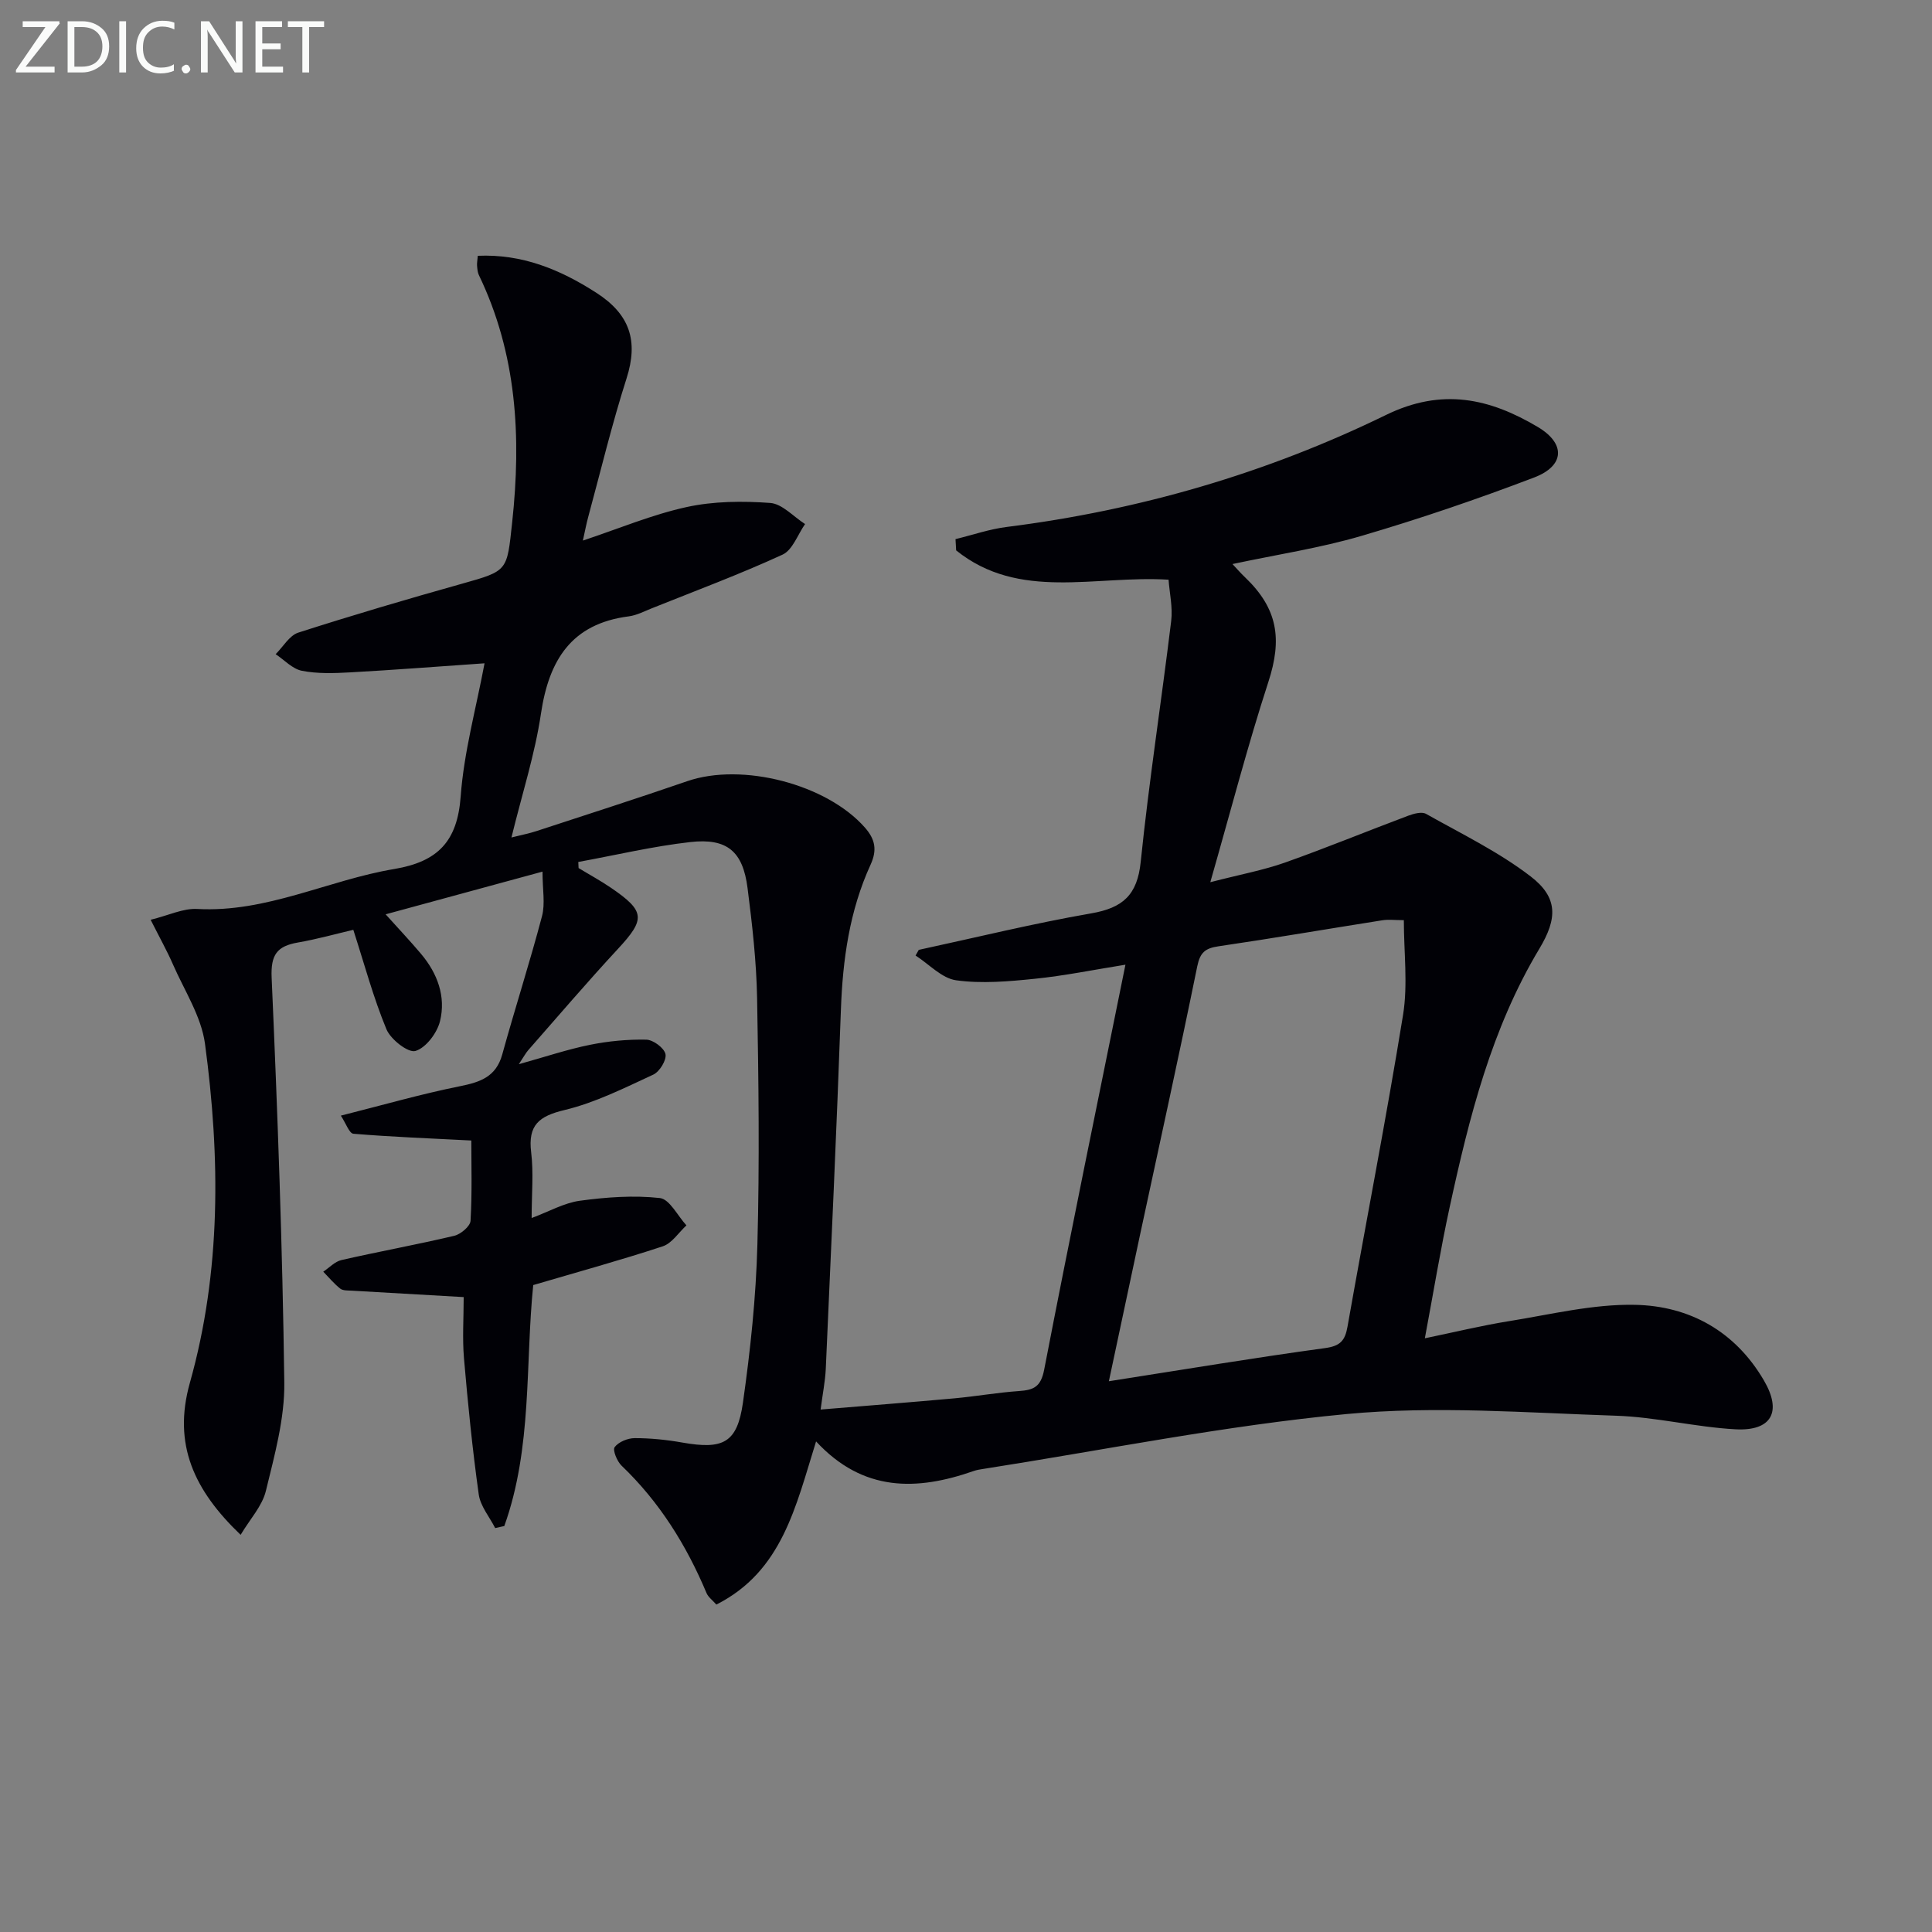 <svg enable-background="new 0 0 400 400" viewBox="0 0 400 400" xmlns="http://www.w3.org/2000/svg"><rect x="0" y="0" width="400" height="400" fill="#808080" stroke="none"/><path d="m96 268.55c-8.24-.47-15.68-.89-23.13-1.33-.83-.05-1.85.02-2.42-.42-1.29-1.02-2.36-2.32-3.52-3.51 1.25-.83 2.4-2.1 3.77-2.41 7.76-1.77 15.6-3.19 23.34-5.02 1.35-.32 3.31-1.97 3.38-3.1.34-5.79.16-11.61.16-16.63-8.48-.44-16.46-.74-24.41-1.4-.86-.07-1.55-2.16-2.6-3.75 8.68-2.19 16.61-4.47 24.66-6.09 4.23-.85 7.48-1.95 8.76-6.59 2.64-9.57 5.7-19.03 8.23-28.63.68-2.59.1-5.51.1-9.21-11.19 3.04-21.6 5.88-32.48 8.84 2.75 3.06 5.13 5.57 7.35 8.21 3.39 4.03 5.16 8.83 3.91 13.91-.6 2.45-2.92 5.53-5.09 6.17-1.5.44-5.12-2.38-6-4.49-2.71-6.54-4.55-13.43-6.86-20.59-3.57.83-7.5 1.94-11.49 2.63-4.3.75-5.63 2.52-5.42 7.28 1.23 27.92 2.26 55.86 2.62 83.8.1 7.48-2.02 15.08-3.81 22.45-.76 3.14-3.29 5.84-5.23 9.1-9.61-9.19-14.1-18.71-10.51-31.47 6.49-23.09 6.3-46.69 3.13-70.21-.77-5.68-4.27-11.01-6.64-16.44-1.24-2.84-2.77-5.56-4.61-9.22 3.74-.92 6.73-2.4 9.63-2.24 14.39.8 27.13-5.98 40.8-8.27 9.06-1.52 13.08-5.73 13.76-15.04.67-9.15 3.18-18.17 4.94-27.55-9.72.67-18.78 1.38-27.86 1.88-3.31.18-6.73.3-9.95-.33-1.96-.38-3.64-2.24-5.44-3.44 1.55-1.53 2.84-3.86 4.68-4.46 11.21-3.6 22.51-6.93 33.84-10.11 9.65-2.71 9.35-2.61 10.45-12.73 1.91-17.68.97-34.86-6.89-51.18-.28-.58-.32-1.29-.38-1.95-.04-.48.06-.98.15-2.05 9.15-.4 16.98 2.79 24.55 7.66 6.94 4.47 8.74 9.94 6.25 17.73-3.03 9.47-5.35 19.16-7.96 28.77-.38 1.41-.65 2.85-1.08 4.8 7.48-2.49 14.34-5.38 21.48-6.94 5.58-1.22 11.57-1.27 17.3-.85 2.5.18 4.82 2.84 7.22 4.37-1.52 2.17-2.58 5.37-4.66 6.33-8.88 4.08-18.06 7.5-27.14 11.14-1.54.62-3.09 1.43-4.7 1.64-11.88 1.52-16.53 9.05-18.18 20.14-1.25 8.43-3.92 16.66-6.11 25.64 2.11-.53 3.68-.83 5.17-1.32 10.41-3.41 20.85-6.76 31.21-10.33 11.38-3.93 28.9.61 36.81 9.61 2.13 2.43 2.55 4.64 1.16 7.68-4.36 9.52-5.77 19.64-6.14 30.06-.88 24.77-2.03 49.53-3.13 74.29-.12 2.6-.65 5.18-1.07 8.45 9.63-.8 18.68-1.5 27.71-2.32 4.47-.41 8.9-1.2 13.37-1.51 3.01-.21 4.51-.84 5.2-4.4 5.35-27.68 11.04-55.28 16.83-83.87-6.58 1.05-12.66 2.3-18.81 2.92-5.38.55-10.93 1.04-16.23.31-2.98-.41-5.62-3.34-8.41-5.13.22-.39.44-.78.66-1.17 11.9-2.57 23.74-5.48 35.72-7.56 6.52-1.13 9.53-3.79 10.23-10.65 1.71-16.66 4.29-33.24 6.31-49.87.35-2.86-.35-5.85-.54-8.56-15.23-.95-30.91 4.44-43.98-6.07-.04-.78-.08-1.55-.13-2.33 3.53-.86 7.01-2.07 10.6-2.52 27.45-3.46 53.75-11.1 78.53-23.19 11.61-5.66 21.45-3.44 31.44 2.5 5.76 3.43 5.59 8.02-.77 10.45-11.76 4.48-23.71 8.56-35.79 12.1-8.55 2.51-17.45 3.85-26.67 5.82.9.96 1.7 1.89 2.58 2.72 6.83 6.53 7.74 12.81 4.85 21.69-4.29 13.18-7.77 26.63-12.02 41.46 6.32-1.63 11-2.49 15.42-4.05 8.58-3.04 17.01-6.51 25.54-9.71 1.15-.43 2.81-.89 3.7-.39 7.34 4.13 15.02 7.85 21.65 12.94 5.71 4.38 5.58 8.72 1.82 14.98-9.91 16.51-14.52 34.87-18.55 53.41-1.9 8.72-3.34 17.54-5.16 27.25 6.23-1.29 11.76-2.64 17.37-3.54 8.67-1.39 17.41-3.56 26.09-3.39 11.33.21 20.81 5.48 26.76 15.69 3.76 6.45 1.58 10.49-5.92 10.08-8.27-.45-16.46-2.54-24.72-2.81-18.59-.61-37.34-2.09-55.76-.35-25.22 2.39-50.19 7.45-75.27 11.37-.65.1-1.32.2-1.94.42-11.77 4.12-22.91 4.4-32.65-6.12-4.2 13.4-6.99 26.89-20.65 33.78-.78-.9-1.67-1.53-2.03-2.38-4.17-9.93-9.75-18.88-17.59-26.38-.94-.9-1.89-3.23-1.43-3.84.81-1.08 2.71-1.86 4.15-1.86 3.3 0 6.63.34 9.89.92 8.43 1.48 11.33.08 12.52-8.28 1.54-10.83 2.7-21.79 2.99-32.72.46-16.98.25-34-.06-50.99-.14-7.62-1.01-15.26-1.98-22.84-.97-7.57-4.23-10.36-11.85-9.5-7.79.88-15.46 2.71-23.19 4.12.02.42.04.84.06 1.26 2.25 1.37 4.57 2.63 6.74 4.11 7.09 4.85 7.11 6.48 1.38 12.66-6.33 6.83-12.39 13.93-18.54 20.93-.53.6-.9 1.33-1.95 2.91 5.5-1.53 10.03-3.06 14.67-4 3.84-.78 7.82-1.16 11.72-1.08 1.43.03 3.7 1.72 3.97 2.99.26 1.23-1.22 3.65-2.53 4.25-5.99 2.77-12.02 5.81-18.37 7.33-5.32 1.27-7.59 3.13-6.91 8.74.52 4.26.1 8.64.1 13.62 3.6-1.34 6.71-3.13 9.99-3.58 5.47-.74 11.11-1.16 16.55-.56 2.02.22 3.68 3.68 5.51 5.66-1.62 1.49-3 3.71-4.91 4.34-8.78 2.89-17.71 5.34-26.81 8.02-1.67 16.35-.16 33.63-5.99 49.89-.63.14-1.26.28-1.89.42-1.17-2.31-3.06-4.53-3.4-6.96-1.31-9.36-2.25-18.78-3.06-28.2-.35-4.14-.06-8.3-.06-12.66zm133.58 17.42c15.63-2.44 30.16-4.87 44.75-6.86 3.18-.43 4.15-1.56 4.66-4.46 3.8-21.52 8-42.97 11.5-64.54 1.02-6.32.16-12.95.16-19.6-1.85 0-3.2-.18-4.49.03-11.29 1.78-22.56 3.72-33.88 5.38-2.74.4-3.81 1.26-4.4 4.14-3.77 18.51-7.85 36.95-11.81 55.42-2.11 9.85-4.19 19.71-6.49 30.49z" fill="#010106"/><g fill="#fafbfa"><path d="m12.4 4.8-7.1 9h6v1.2h-8v-.5l6.1-8.9h-4.7v-1.2h7.6v.4z"/><path d="m14 14v-9.6h3c1.6 0 2.9.5 4 1.4s1.6 2.2 1.6 3.8-.5 3-1.6 3.9-2.4 1.5-4 1.5h-3zm1.4-8.4v8.2h1.6c1.3 0 2.4-.4 3.1-1.1s1.1-1.8 1.1-3.1-.4-2.3-1.2-3-1.8-1-3.1-1z"/><path d="m26.1 4.4v10.6h-1.4v-10.6z"/><path d="m36.1 14.6c-.8.4-1.8.6-2.9.6-1.5 0-2.7-.5-3.6-1.4s-1.4-2.2-1.4-3.8c0-1.7.5-3.1 1.5-4.1s2.3-1.6 3.9-1.6c1 0 1.8.1 2.5.4v1.4c-.8-.4-1.6-.6-2.5-.6-1.2 0-2.1.4-2.9 1.2s-1.1 1.8-1.1 3.2c0 1.3.3 2.3 1 3s1.6 1.1 2.7 1.1c1 0 2-.2 2.7-.7v1.3z"/><path d="m37.6 14.3c0-.2.1-.5.3-.6s.4-.3.6-.3c.3 0 .5.1.6.3s.3.4.3.6-.1.4-.3.6-.4.3-.6.3c-.3 0-.5-.1-.6-.3s-.3-.4-.3-.6z"/><path d="m50.2 15h-1.6l-5.3-8.2c-.2-.2-.3-.5-.4-.7 0 .2.1.7.1 1.5v7.4h-1.4v-10.6h1.7l5.2 8.1c.2.4.4.6.4.7 0-.3-.1-.8-.1-1.5v-7.3h1.4z"/><path d="m58.6 15h-5.7v-10.6h5.5v1.2h-4.1v3.4h3.8v1.2h-3.8v3.6h4.3z"/><path d="m67.1 5.6h-3.1v9.4h-1.4v-9.4h-3v-1.2h7.5z"/></g></svg>
